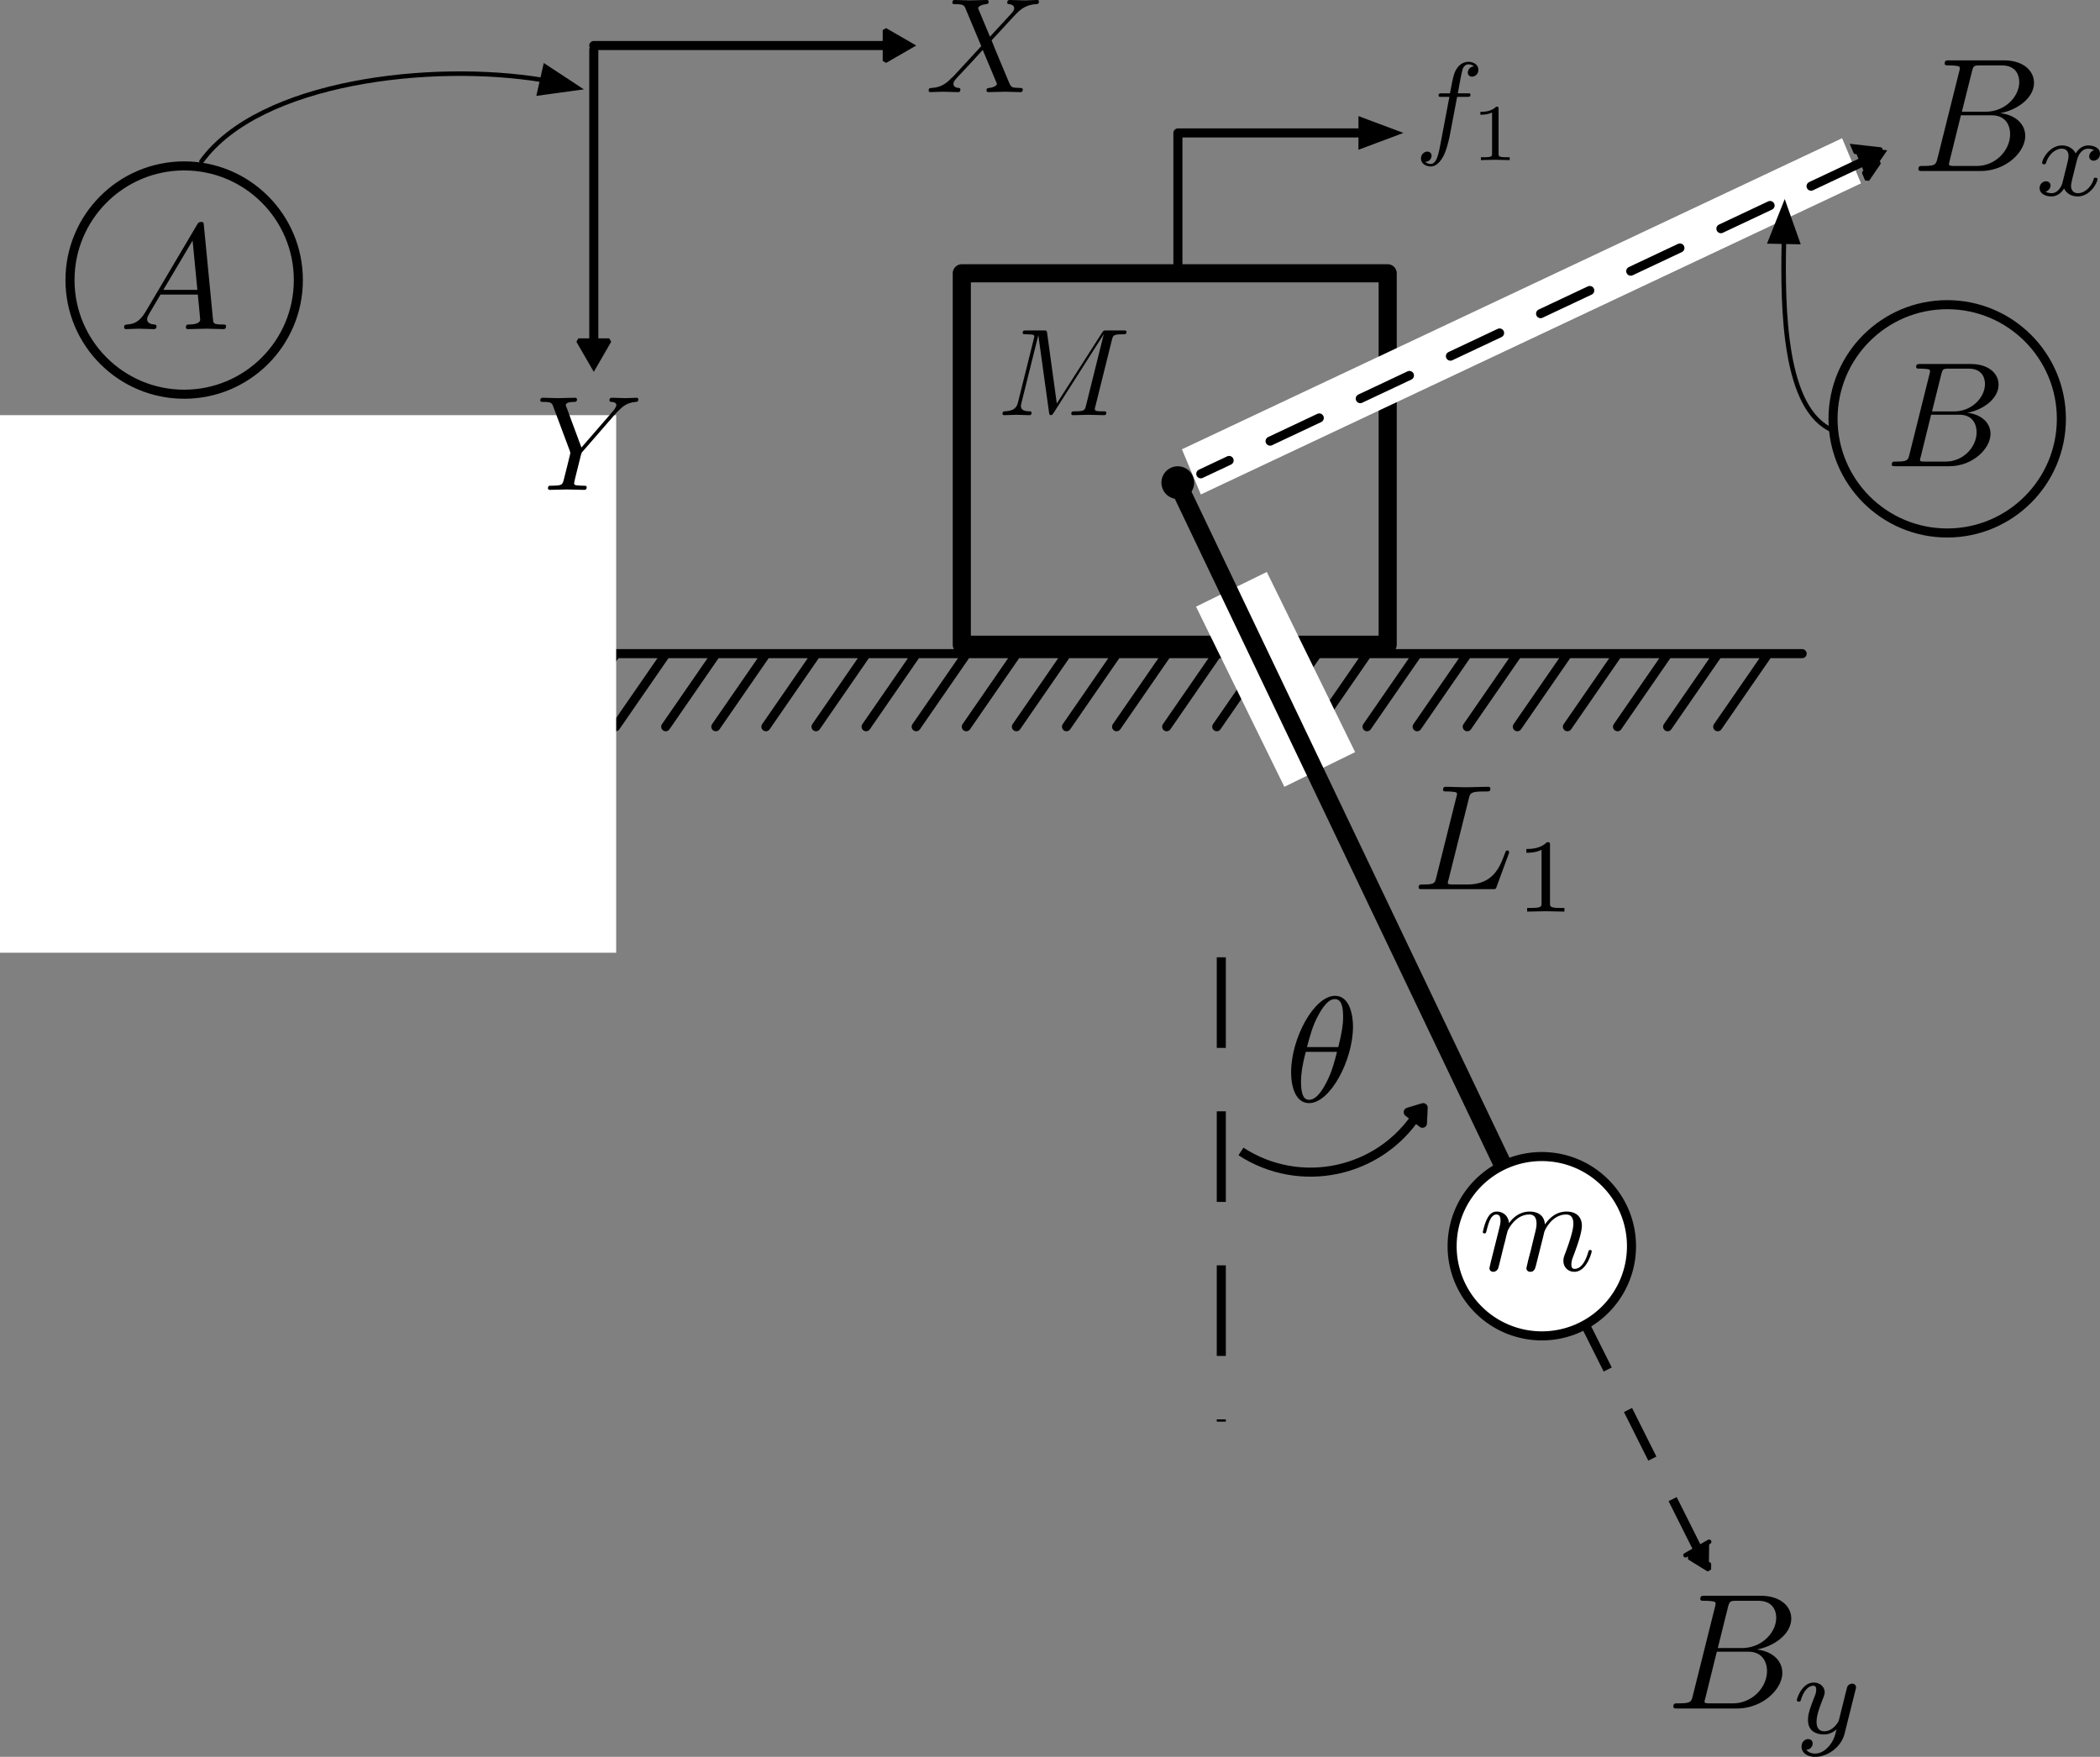 <svg xmlns="http://www.w3.org/2000/svg" width="231.751" height="193.913" viewBox="0, 0, 231.751, 193.913"><rect x="0" y="0" width="231.751" height="193.913" fill="#808080" stroke="none"/><g id="Layer_1" transform="translate(-181.708 -343.587)"><path d="M368.983 514.417l-28.957-57.818" fill-opacity="0" stroke="#000" stroke-dasharray="6,5"/><path d="M367.718 515.246l2.613-1.49-.04 3.072z"/><path d="M367.718 515.246l2.613-1.49-.04 3.072z" fill-opacity="0" stroke="#000" stroke-width=".5" stroke-dasharray="3,2.5" stroke-linecap="round" stroke-miterlimit="2"/><path d="M205.42 415.794l-5.529 8.005m11.057-8.005l-5.528 8.005m11.056-8.005l-5.528 8.005m11.057-8.005l-5.529 8.005m11.057-8.005l-5.528 8.005m11.056-8.005l-5.528 8.005m11.057-8.005l-5.529 8.005m11.057-8.005l-5.528 8.005m11.056-8.005l-5.528 8.005m11.057-8.005l-5.529 8.005m11.057-8.005l-5.528 8.005m11.056-8.005l-5.528 8.005m11.057-8.005l-5.529 8.005m11.057-8.005l-5.528 8.005m11.056-8.005l-5.528 8.005m11.057-8.005l-5.529 8.005m11.057-8.005l-5.528 8.005m11.056-8.005l-5.528 8.005m11.057-8.005l-5.529 8.005m11.057-8.005l-5.528 8.005m11.056-8.005l-5.528 8.005m11.057-8.005l-5.529 8.005m11.057-8.005l-5.528 8.005m11.056-8.005l-5.528 8.005m11.057-8.005l-5.529 8.005m11.057-8.005l-5.528 8.005m11.056-8.005l-5.528 8.005m11.057-8.005l-5.529 8.005m11.057-8.005l-5.528 8.005m11.056-8.005l-5.528 8.005m11.057-8.005l-5.529 8.005m11.057-8.005l-5.528 8.005m-172.379-8.067H380.59" fill-opacity="0" stroke="#000" stroke-linecap="round"/><path d="M342.511 354.281h1.091c.254 0 .381 0 .381-.254 0-.139-.127-.139-.343-.139h-1.053l.267-1.447c.05-.267.228-1.168.304-1.32.114-.241.33-.432.597-.432.05 0 .38 0 .622.229a.702.702 0 0 0-.686.685c0 .292.229.444.47.444.33 0 .698-.279.698-.761 0-.584-.584-.876-1.104-.876-.432 0-1.231.228-1.612 1.485-.076.266-.114.393-.419 1.993h-.876c-.241 0-.381 0-.381.241 0 .152.115.152.356.152h.837l-.951 5.013c-.229 1.232-.445 2.386-1.105 2.386-.05 0-.368 0-.609-.228.584-.038.698-.495.698-.685 0-.292-.228-.445-.469-.445-.33 0-.698.28-.698.762 0 .571.558.876 1.078.876.698 0 1.206-.749 1.435-1.231.406-.8.698-2.336.71-2.425zm4.575 1.331c0-.24-.017-.249-.266-.249-.569.56-1.377.569-1.741.569v.32c.213 0 .799 0 1.288-.249v4.531c0 .293 0 .409-.889.409h-.337v.319c.16-.008 1.252-.035 1.581-.035.276 0 1.395.027 1.59.035v-.319h-.337c-.889 0-.889-.116-.889-.409z" id="Layer_1"/><path d="M287.85 373.751h47v41h-47v-41z" fill-opacity="0" stroke="#000" stroke-width="2" stroke-linecap="round" stroke-linejoin="round"/><path d="M316.488 449.249V500.5" fill-opacity="0" stroke="#000" stroke-dasharray="10,7"/><path d="M318.657 470.681c6.517 4.243 15.24 2.399 19.483-4.118" fill-opacity="0" stroke="#000"/><path d="M338.687 467.567l.079-1.724-1.651.5 1.572 1.224"/><path d="M338.687 467.567l.079-1.724-1.651.5 1.572 1.224" fill-opacity="0" stroke="#000" stroke-linecap="round" stroke-linejoin="round"/><g stroke="#000" stroke-width=".5"><path d="M314.199 358.259h17.674" fill-opacity="0"/><path d="M331.873 359.759l4-1.5-4-1.5z"/></g><path d="M311.699 358.259v14.76m0-14.76h19.824" fill-opacity="0" stroke="#000" stroke-linecap="round"/><path d="M331.023 456.891c0-1.092-.298-3.391-1.985-3.391-2.299 0-4.847 4.664-4.847 8.453 0 1.554.48 3.391 1.985 3.391 2.333 0 4.847-4.748 4.847-8.453zm-5.078 2.266c.281-1.059.612-2.382 1.274-3.557.446-.81 1.058-1.737 1.803-1.737.81 0 .909 1.059.909 2.002 0 .811-.132 1.654-.529 3.292zm3.308.529c-.182.761-.529 2.167-1.158 3.358-.579 1.125-1.207 1.936-1.919 1.936-.546 0-.893-.48-.893-2.018 0-.695.099-1.655.529-3.276z" id="Layer_1"/><path d="M198.83 415.732l-6.043 6.044" fill-opacity="0" stroke="#000" stroke-linecap="round"/><path d="M313.699 410.546l7.811-3.829 9.747 19.885-7.811 3.829-9.747-19.885z" fill="#FFF"/><path d="M311.699 397.034l37.113 77.75" fill-opacity="0" stroke="#000" stroke-width="2" stroke-linecap="round"/><path d="M351.858 491.034a9.895 9.895 0 0 1-9.896-9.896c0-5.465 4.43-9.896 9.896-9.896 5.465 0 9.896 4.431 9.896 9.896 0 5.466-4.431 9.896-9.896 9.896z" fill="#FFF"/><path d="M351.858 491.034a9.895 9.895 0 0 1-9.896-9.896c0-5.465 4.43-9.896 9.896-9.896 5.465 0 9.896 4.431 9.896 9.896 0 5.466-4.431 9.896-9.896 9.896z" fill-opacity="0" stroke="#000"/><path d="M346.215 482.935c-.044.22-.132.557-.132.631 0 .264.205.396.425.396a.6.6 0 0 0 .543-.411c.015-.029.191-.719.279-1.086l.323-1.321c.088-.322.176-.645.249-.983.059-.249.176-.675.191-.733.22-.455.998-1.79 2.392-1.79.66 0 .792.542.792 1.027 0 .366-.103.777-.22 1.218l-.411 1.702-.294 1.115c-.058.293-.19.792-.19.866 0 .264.205.396.425.396.455 0 .543-.367.661-.837.205-.821.748-2.964.88-3.536.044-.191.822-1.951 2.421-1.951.631 0 .792.498.792 1.027 0 .836-.616 2.509-.909 3.287-.132.352-.191.513-.191.807 0 .689.513 1.203 1.203 1.203 1.379 0 1.922-2.143 1.922-2.26 0-.147-.132-.147-.176-.147-.146 0-.146.044-.22.264-.22.778-.69 1.82-1.497 1.82-.249 0-.352-.147-.352-.484 0-.367.132-.719.264-1.042.279-.763.895-2.392.895-3.228 0-.954-.586-1.57-1.687-1.57-1.1 0-1.849.645-2.392 1.423-.014-.191-.058-.69-.469-1.042-.367-.308-.837-.381-1.203-.381-1.321 0-2.04.939-2.289 1.276-.074-.836-.69-1.276-1.35-1.276-.675 0-.954.572-1.086.836-.264.514-.455 1.379-.455 1.423 0 .147.147.147.176.147.147 0 .161-.015.249-.337.25-1.042.543-1.746 1.072-1.746.234 0 .454.117.454.675 0 .308-.044.469-.234 1.232z" id="Layer_1"/><path d="M312.446 397.923a1.306 1.306 0 1 1-1.493-2.143 1.306 1.306 0 0 1 1.493 2.143z"/><path d="M312.446 397.923a1.306 1.306 0 1 1-1.493-2.143 1.306 1.306 0 0 1 1.493 2.143z" fill-opacity="0" stroke="#000"/><path d="M181.708 389.412h68v59.337h-68v-59.337zm130.434 3.766l72.855-34.335 2.087 4.983-72.856 34.336z" fill="#FFF"/><path d="M387 361.579l-72.777 34.305" fill-opacity="0" stroke="#000" stroke-dasharray="6,5" stroke-linecap="round" stroke-miterlimit="2"/><path d="M386.235 359.753l3.745.421-2.215 3.232z"/><path d="M386.235 359.753l3.745.421-2.215 3.232z" fill-opacity="0" stroke="#000" stroke-width=".5" stroke-dasharray="3,2.5" stroke-linecap="round" stroke-miterlimit="2"/><path d="M370.456 531.595c-.257 0-.284 0-.393-.014-.188-.027-.242-.041-.242-.189 0-.054 0-.096.095-.419l1.256-5.079h3.445c1.743 0 2.093 1.351 2.093 2.134 0 1.797-1.621 3.567-3.768 3.567h-2.486m.824-6.105l1.121-4.513c.176-.635.203-.702.987-.702h2.349c1.608 0 1.987 1.081 1.987 1.878 0 1.607-1.568 3.337-3.783 3.337h-2.661zm-2.756 5.254c-.175.702-.215.851-1.661.851-.298 0-.486 0-.486.364 0 .203.162.203.486.203h6.511c2.878 0 5.026-2.147 5.026-3.931 0-1.324-1.055-2.377-2.824-2.581 1.891-.337 3.81-1.688 3.81-3.418 0-1.35-1.203-2.512-3.391-2.512h-6.119c-.352 0-.527 0-.527.364 0 .19.163.19.513.19.028 0 .378 0 .689.041.325.041.487.054.487.297 0 .068-.014.122-.068.338l-2.446 9.794zm17.953-.635c.055-.176.055-.202.055-.284 0-.256-.203-.405-.421-.405a.64.64 0 0 0-.526.311c-.026.069-.135.473-.201.729l-.257 1.055c-.081.312-.473 1.904-.513 2.053-.015 0-.568 1.108-1.568 1.108-.865 0-.865-.824-.865-1.055 0-.688.297-1.498.676-2.471.149-.405.216-.554.216-.77 0-.621-.526-1.081-1.202-1.081-1.284 0-1.865 1.73-1.865 1.945 0 .163.176.163.216.163.176 0 .19-.068.23-.202.324-1.054.864-1.554 1.378-1.554.217 0 .311.135.311.446 0 .297-.108.567-.176.729-.608 1.554-.729 2.027-.729 2.594 0 .216 0 .81.486 1.215.393.325.932.392 1.27.392.513 0 .972-.189 1.391-.567-.162.702-.31 1.23-.838 1.864-.35.392-.851.811-1.526.811-.094 0-.689 0-.959-.419.689-.067.689-.688.689-.688 0-.419-.365-.488-.5-.488-.311 0-.729.257-.729.838 0 .648.608 1.122 1.512 1.122 1.283 0 2.851-1.001 3.243-2.581l1.202-4.81m10.942-168.204c-.251 0-.291 0-.397-.027-.171-.014-.225-.027-.225-.173 0-.052 0-.093.079-.41l1.232-4.98h3.377c1.722 0 2.053 1.311 2.053 2.079 0 1.775-1.589 3.511-3.695 3.511h-2.424m.796-5.987l1.112-4.437c.159-.622.199-.675.967-.675h2.305c1.576 0 1.947 1.06 1.947 1.841 0 1.576-1.537 3.271-3.721 3.271h-2.61zm-2.69 5.139c-.185.702-.211.848-1.628.848-.305 0-.478 0-.478.357 0 .199.159.199.478.199h6.383c2.821 0 4.927-2.106 4.927-3.868 0-1.285-1.032-2.318-2.768-2.516 1.855-.332 3.735-1.656 3.735-3.351 0-1.325-1.179-2.477-3.324-2.477h-5.999c-.345 0-.531 0-.531.358 0 .198.172.198.503.198.041 0 .385 0 .677.04.331.04.489.053.489.291 0 .066-.013.119-.066.332l-2.398 9.589zm13.774 2.768c-.131.425-.543 1.086-1.178 1.086-.027 0-.411 0-.662-.172a.742.742 0 0 0 .542-.676c0-.278-.211-.463-.503-.463-.344 0-.702.291-.702.755 0 .622.688.914 1.298.914.582 0 1.085-.358 1.403-.888.292.663.98.888 1.484.888 1.43 0 2.199-1.563 2.199-1.907 0-.159-.173-.159-.213-.159-.172 0-.185.052-.225.211-.265.861-1.02 1.497-1.709 1.497-.503 0-.768-.331-.768-.808 0-.318.305-1.457.65-2.834.252-.967.808-1.272 1.219-1.272.026 0 .423 0 .675.173a.729.729 0 0 0-.543.689c0 .265.213.463.49.463.291 0 .703-.238.703-.768 0-.702-.796-.914-1.298-.914-.623 0-1.113.411-1.391.887-.225-.503-.795-.887-1.496-.887-1.404 0-2.199 1.537-2.199 1.907 0 .172.172.172.212.172.172 0 .172-.052.238-.211.319-.981 1.1-1.511 1.709-1.511.411 0 .755.226.755.822 0 .251-.158.874-.265 1.298l-.425 1.708m-65.494 67.904c.147-.6.196-.784 1.752-.784.503 0 .625 0 .625-.306 0-.208-.184-.208-.257-.208-.552 0-1.9.049-2.451.049-.49 0-1.704-.049-2.194-.049-.122 0-.318 0-.318.33 0 .184.147.184.465.184.037 0 .343 0 .625.037.294.036.453.049.453.269 0 .061-.024.11-.074.306l-2.217 8.871c-.16.65-.196.785-1.496.785-.281 0-.452 0-.452.331 0 .184.147.184.452.184h7.647c.405 0 .417 0 .514-.283l1.311-3.578c.061-.171.061-.208.061-.22a.181.181 0 0 0-.196-.184c-.146 0-.171.074-.281.343-.564 1.519-1.287 3.407-4.154 3.407h-1.544c-.233 0-.269 0-.368-.025-.171-.012-.22-.025-.22-.16 0-.049 0-.085.085-.379l2.232-8.92m8.957 5.147c0-.319-.024-.331-.343-.331-.735.735-1.789.748-2.267.748v.417c.282 0 1.042 0 1.679-.331v5.882c0 .379 0 .539-1.152.539h-.441v.404c.208 0 1.63-.037 2.058-.037.356 0 1.801.037 2.059.037v-.404h-.441c-1.152 0-1.152-.16-1.152-.539v-6.385"/><g stroke="#000"><path d="M383.997 389.815c0-6.959 5.641-12.6 12.6-12.6s12.6 5.641 12.6 12.6c0 6.958-5.641 12.6-12.6 12.6s-12.6-5.642-12.6-12.6z" fill-opacity="0"/><g stroke-width=".5"><path d="M383.997 391.102c-5.434-2.253-5.57-13.409-5.421-20.834" fill-opacity="0" stroke-linecap="round" stroke-miterlimit="2"/><path d="M380.076 370.297l-1.423-4.028-1.577 3.97z"/></g></g><path d="M392.428 393.758c-.166.642-.197.777-1.503.777-.28 0-.445 0-.445.328 0 .183.148.183.445.183h5.895c2.608 0 4.556-1.951 4.556-3.568 0-1.191-.957-2.147-2.559-2.33 1.717-.314 3.45-1.537 3.45-3.105 0-1.222-1.088-2.279-3.07-2.279h-5.547c-.314 0-.48 0-.48.328 0 .183.149.183.463.183.034 0 .346 0 .628.032.297.034.446.051.446.265 0 .066-.017.114-.066.314zm2.493-4.759l1.023-4.096c.148-.579.182-.628.891-.628h2.13c1.454 0 1.8.974 1.8 1.702 0 1.454-1.42 3.022-3.433 3.022zm-.742 5.536c-.232 0-.266 0-.363-.018-.166-.017-.217-.034-.217-.165 0-.049 0-.083.083-.38l1.139-4.61h3.122c1.585 0 1.899 1.222 1.899 1.934 0 1.636-1.471 3.239-3.419 3.239zm0 0" id="surface1"/><path d="M279.372 348.61h-32.135" fill-opacity="0" stroke="#000" stroke-linecap="round" stroke-miterlimit="2"/><path d="M279.372 346.906l2.951 1.704-2.951 1.704z"/><path d="M279.372 346.906l2.951 1.704-2.951 1.704z" fill-opacity="0" stroke="#000" stroke-width=".5" stroke-linecap="round" stroke-miterlimit="2"/><path d="M247.237 381.182l.001-32.134" fill-opacity="0" stroke="#000" stroke-linecap="round" stroke-miterlimit="2"/><path d="M248.941 381.182l-1.704 2.951-1.704-2.951z"/><path d="M248.941 381.182l-1.704 2.951-1.704-2.951z" fill-opacity="0" stroke="#000" stroke-width=".5" stroke-linecap="round" stroke-miterlimit="2"/><path d="M214.633 374.499c0 6.959-5.641 12.6-12.6 12.6s-12.6-5.641-12.6-12.6 5.641-12.6 12.6-12.6 12.6 5.641 12.6 12.6z" fill-opacity="0" stroke="#000"/><g stroke="#000" stroke-width=".5"><path d="M203.939 361.406c6.448-8.885 25.469-10.995 37.611-8.996" fill-opacity="0" stroke-linecap="round" stroke-miterlimit="2"/><path d="M241.218 353.873l4.233-.578-3.569-2.348z"/></g><path d="M197.763 378.014c-.655 1.109-1.295 1.337-2.018 1.389-.198.017-.343.017-.343.329 0 .1.083.183.211.183.443 0 .952-.049 1.412-.049.541 0 1.115.049 1.641.049.097 0 .312 0 .312-.315 0-.18-.149-.197-.263-.197-.378-.034-.772-.166-.772-.58 0-.198.1-.381.231-.609l1.247-2.116h4.116c.032.346.263 2.593.263 2.759 0 .494-.855.546-1.18.546-.232 0-.395 0-.395.329 0 .183.197.183.229.183.672 0 1.378-.049 2.049-.049.412 0 1.444.049 1.856.049.097 0 .294 0 .294-.332 0-.18-.163-.18-.377-.18-1.018 0-1.018-.117-1.067-.595l-1-10.328c-.032-.331-.032-.397-.312-.397-.263 0-.328.114-.426.28zm1.969-2.43l3.231-5.451.526 5.451zm91.227-27.947l-1.24-2.963c-.044-.121-.075-.18-.075-.193 0-.09.252-.374.873-.433.146-.015.296-.031.296-.283 0-.178-.178-.178-.224-.178-.605 0-1.241.044-1.861.044-.369 0-1.285-.044-1.653-.044-.09 0-.265 0-.265.296 0 .165.146.165.339.165.886 0 .974.15 1.107.476l1.743 4.155-3.117 3.38-.191.163c-.726.79-1.418 1.027-2.172 1.073-.191.013-.325.013-.325.296 0 .016 0 .165.193.165.443 0 .93-.044 1.388-.044.546 0 1.122.044 1.655.044.088 0 .265 0 .265-.299 0-.149-.149-.162-.177-.162-.134-.015-.592-.046-.592-.463 0-.237.223-.477.399-.67l1.508-1.609 1.328-1.457 1.493 3.558c.06.165.073.178.073.209 0 .118-.281.373-.855.432-.165.013-.296.028-.296.283 0 .178.162.178.221.178.412 0 1.447-.044 1.861-.044.369 0 1.27.044 1.64.044.103 0 .281 0 .281-.283 0-.178-.149-.178-.268-.178-.988-.015-1.017-.059-1.269-.656-.577-1.385-1.565-3.707-1.905-4.601 1.004-1.042 2.554-2.813 3.027-3.23.428-.358.992-.716 1.877-.76.191-.015.324-.015.324-.298 0-.016 0-.163-.193-.163-.442 0-.929.044-1.387.044-.546 0-1.107-.044-1.64-.044-.088 0-.281 0-.281.296 0 .106.075.15.178.165.134.016.592.044.592.461 0 .209-.165.402-.283.535zm-41.264 41.548l.209-.208c.448-.448.937-.953 1.951-1.027.162-.016.296-.016.296-.283 0-.119-.074-.178-.193-.178-.386 0-.818.044-1.22.044-.492 0-1.012-.044-1.488-.044-.09 0-.283 0-.283.281 0 .164.149.18.224.18.103 0 .535.028.535.342 0 .252-.342.641-.401.713l-3.452 3.978-1.638-4.423c-.09-.209-.09-.24-.09-.252 0-.358.729-.358.878-.358.209 0 .358 0 .358-.299 0-.162-.18-.162-.224-.162-.417 0-1.457.044-1.874.044-.373 0-1.295-.044-1.668-.044-.09 0-.283 0-.283.296 0 .165.149.165.342.165.893 0 .952.134 1.086.504l1.831 4.899c.015.047.059.209.059.255 0 .044-.595 2.44-.67 2.708-.193.821-.208.865-1.397.881-.284 0-.402 0-.402.296 0 .164.178.164.209.164.417 0 1.457-.043 1.874-.043.417 0 1.488.043 1.905.043.105 0 .283 0 .283-.298 0-.162-.134-.162-.417-.162-.029 0-.312 0-.567-.031-.311-.029-.401-.059-.401-.237 0-.106.134-.626.208-.94l.523-2.098c.075-.283.087-.329.208-.463zm54.718-8.071c.123-.493.151-.63 1.174-.63.315 0 .438 0 .438-.275 0-.149-.137-.149-.369-.149h-1.802c-.355 0-.369 0-.533.258l-4.986 7.806-1.065-7.749c-.04-.315-.069-.315-.424-.315h-1.87c-.26 0-.41 0-.41.258 0 .166.123.166.396.166.177 0 .423.014.587.026.218.029.301.069.301.22 0 .055-.015.095-.055.261l-1.735 6.97c-.135.547-.37.985-1.475 1.027-.069 0-.246.012-.246.261 0 .123.082.163.191.163.438 0 .917-.04 1.366-.04.464 0 .957.04 1.407.04.068 0 .246 0 .246-.275 0-.149-.149-.149-.246-.149-.779-.014-.928-.289-.928-.604 0-.094.014-.163.054-.314l1.859-7.463h.011l1.175 8.49c.028.163.042.315.206.315.149 0 .232-.152.3-.246l5.519-8.668h.012l-1.953 7.846c-.135.533-.164.644-1.243.644-.232 0-.382 0-.382.261 0 .163.164.163.204.163.384 0 1.312-.04 1.695-.04.559 0 1.146.04 1.707.04.081 0 .258 0 .258-.275 0-.149-.121-.149-.381-.149-.504 0-.888 0-.888-.246 0-.057 0-.083.069-.329zm0 0" id="surface1"/></g></svg>